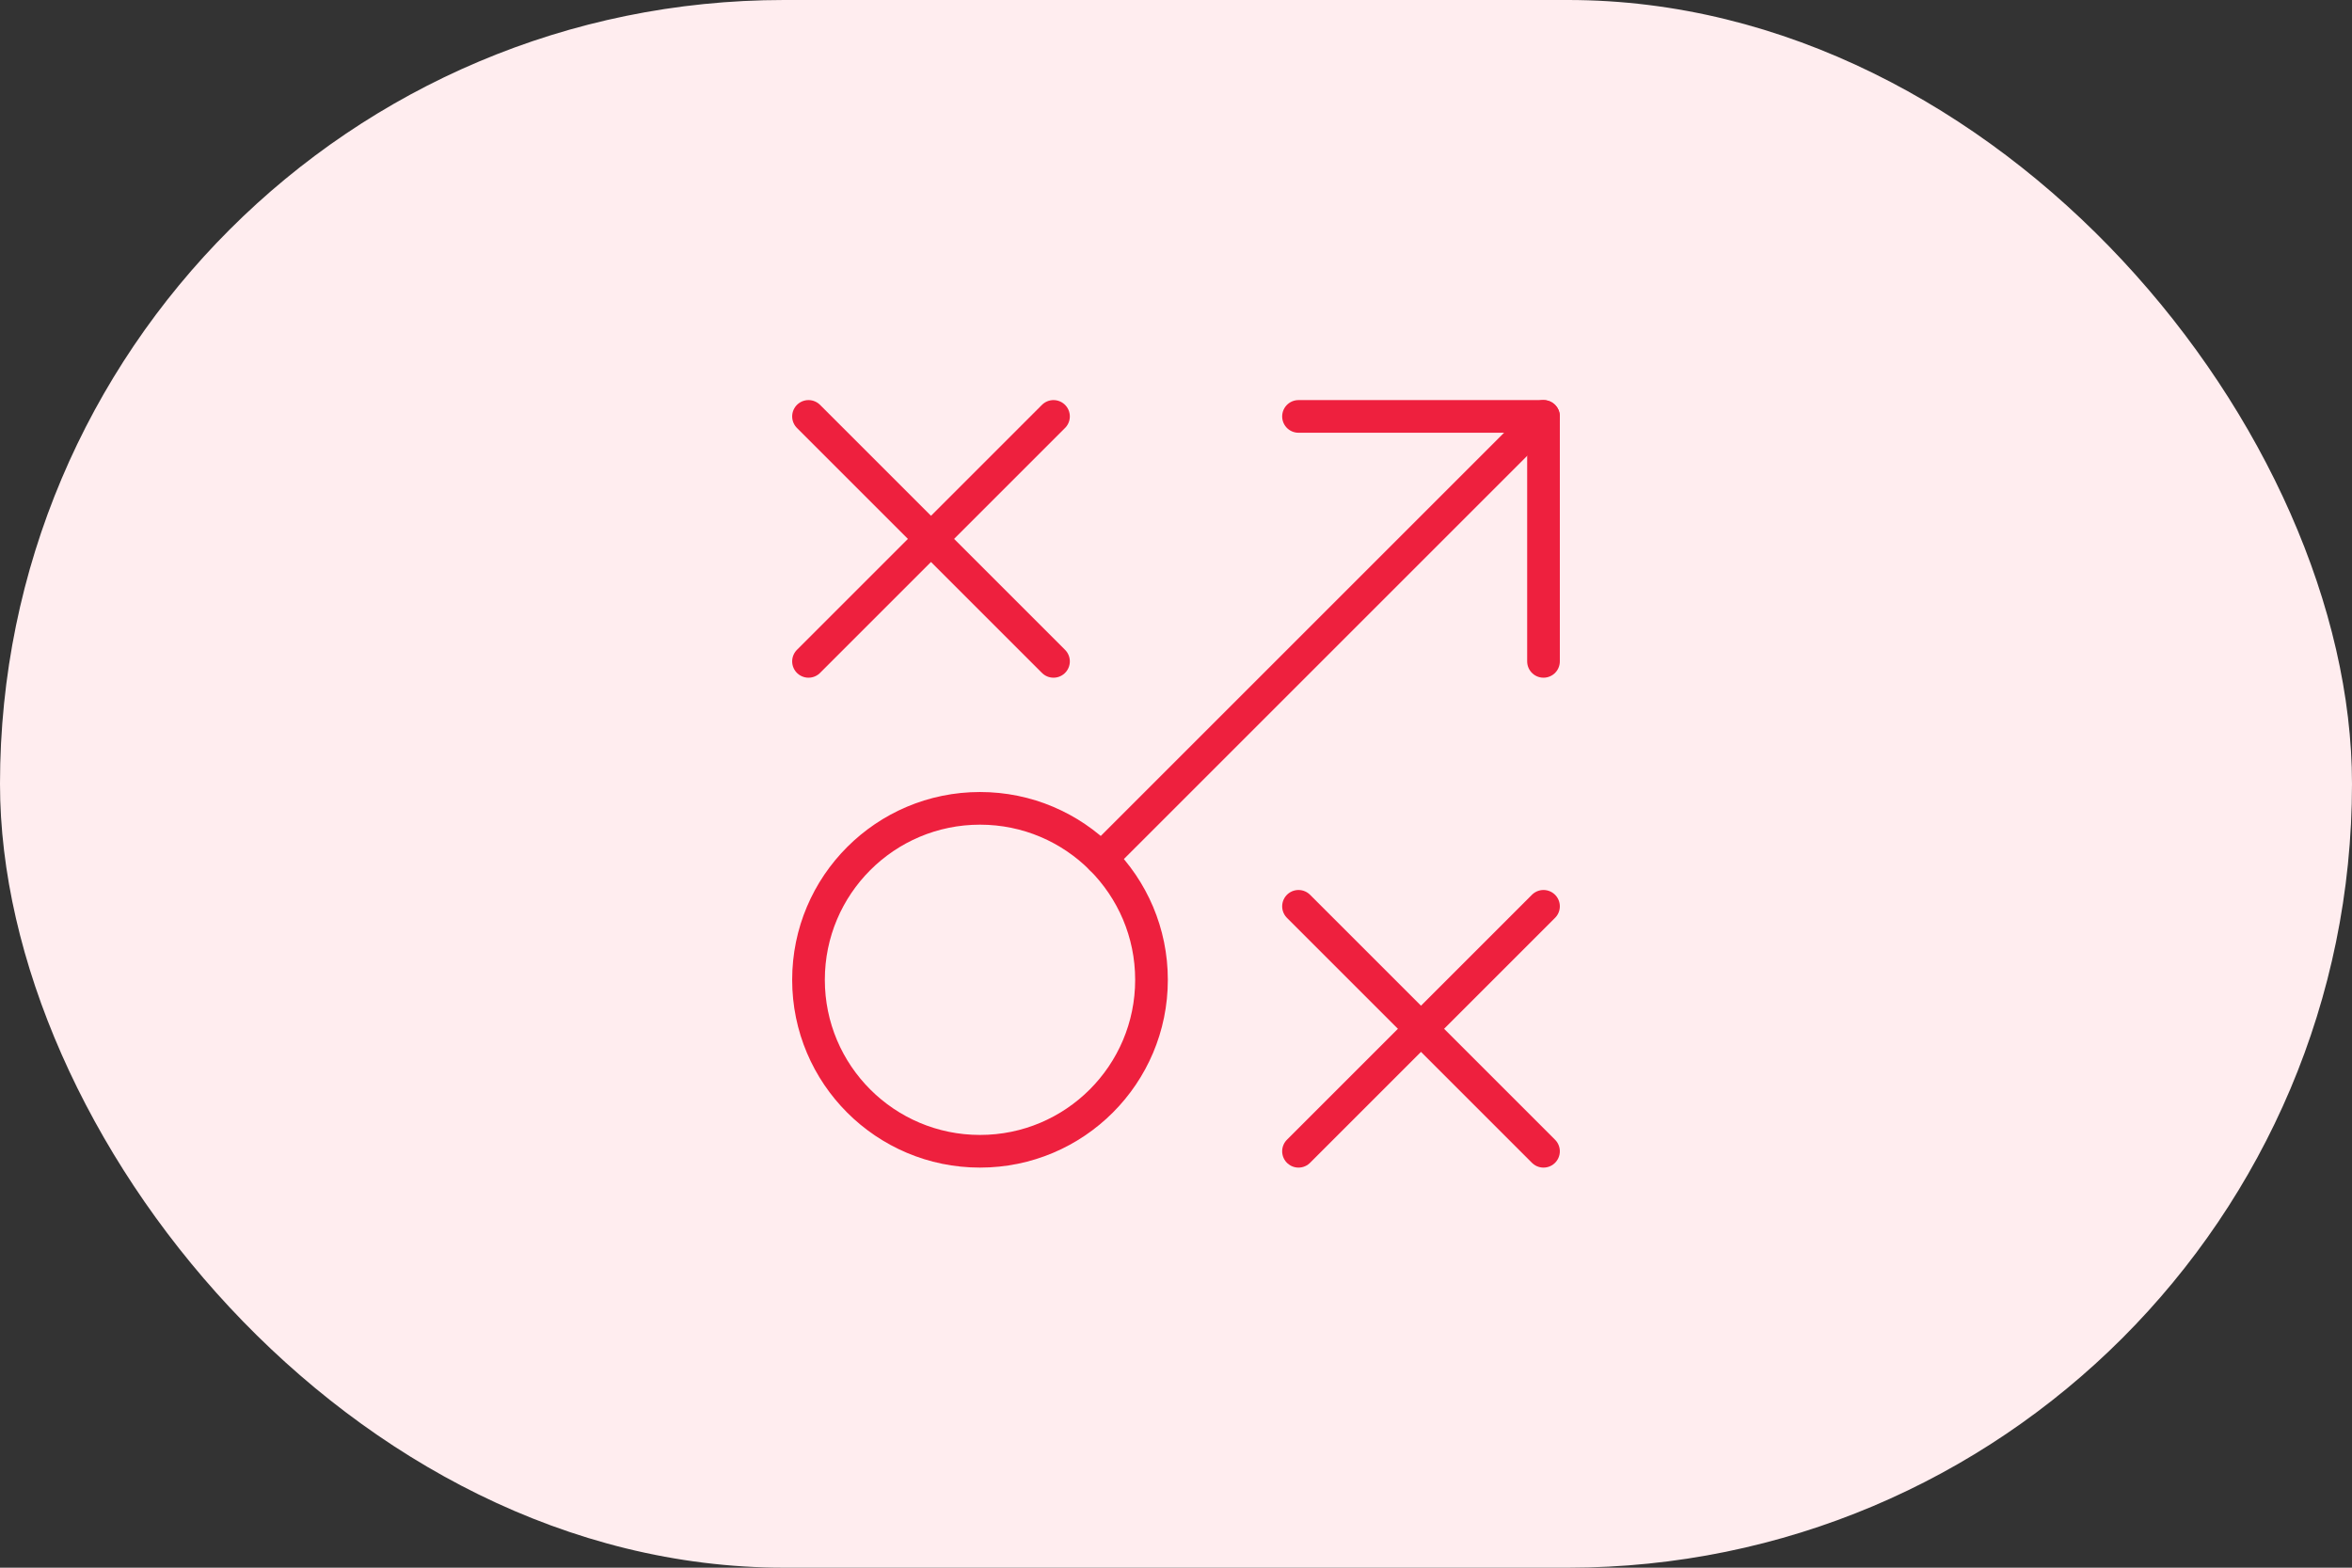 <?xml version="1.0" encoding="UTF-8"?>
<svg xmlns="http://www.w3.org/2000/svg" width="72" height="48" viewBox="0 0 72 48" fill="none">
  <rect x="0" y="0" width="72" height="48" fill="#333333" stroke="none"/>
  <rect width="72" height="48" rx="24" fill="#FFEDEF"></rect>
  <g clip-path="url(#clip0_3992_8281)">
    <path d="M30 35.25C32.9 35.25 35.25 32.9 35.25 30C35.25 27.101 32.9 24.75 30 24.75C27.101 24.75 24.75 27.101 24.75 30C24.75 32.9 27.101 35.25 30 35.25Z" stroke="#EE203E" stroke-linecap="round" stroke-linejoin="round"></path>
    <path d="M39.75 12.75H47.25V20.25" stroke="#EE203E" stroke-linecap="round" stroke-linejoin="round"></path>
    <path d="M33.712 26.288L47.25 12.75" stroke="#EE203E" stroke-linecap="round" stroke-linejoin="round"></path>
    <path d="M24.75 12.75L32.25 20.25" stroke="#EE203E" stroke-linecap="round" stroke-linejoin="round"></path>
    <path d="M32.25 12.75L24.75 20.25" stroke="#EE203E" stroke-linecap="round" stroke-linejoin="round"></path>
    <path d="M39.75 27.75L47.25 35.25" stroke="#EE203E" stroke-linecap="round" stroke-linejoin="round"></path>
    <path d="M47.25 27.75L39.75 35.25" stroke="#EE203E" stroke-linecap="round" stroke-linejoin="round"></path>
  </g>
  <defs>
    <clipPath id="clip0_3992_8281">
      <rect width="24" height="24" fill="white" transform="translate(24 12)"></rect>
    </clipPath>
  </defs>
</svg>
